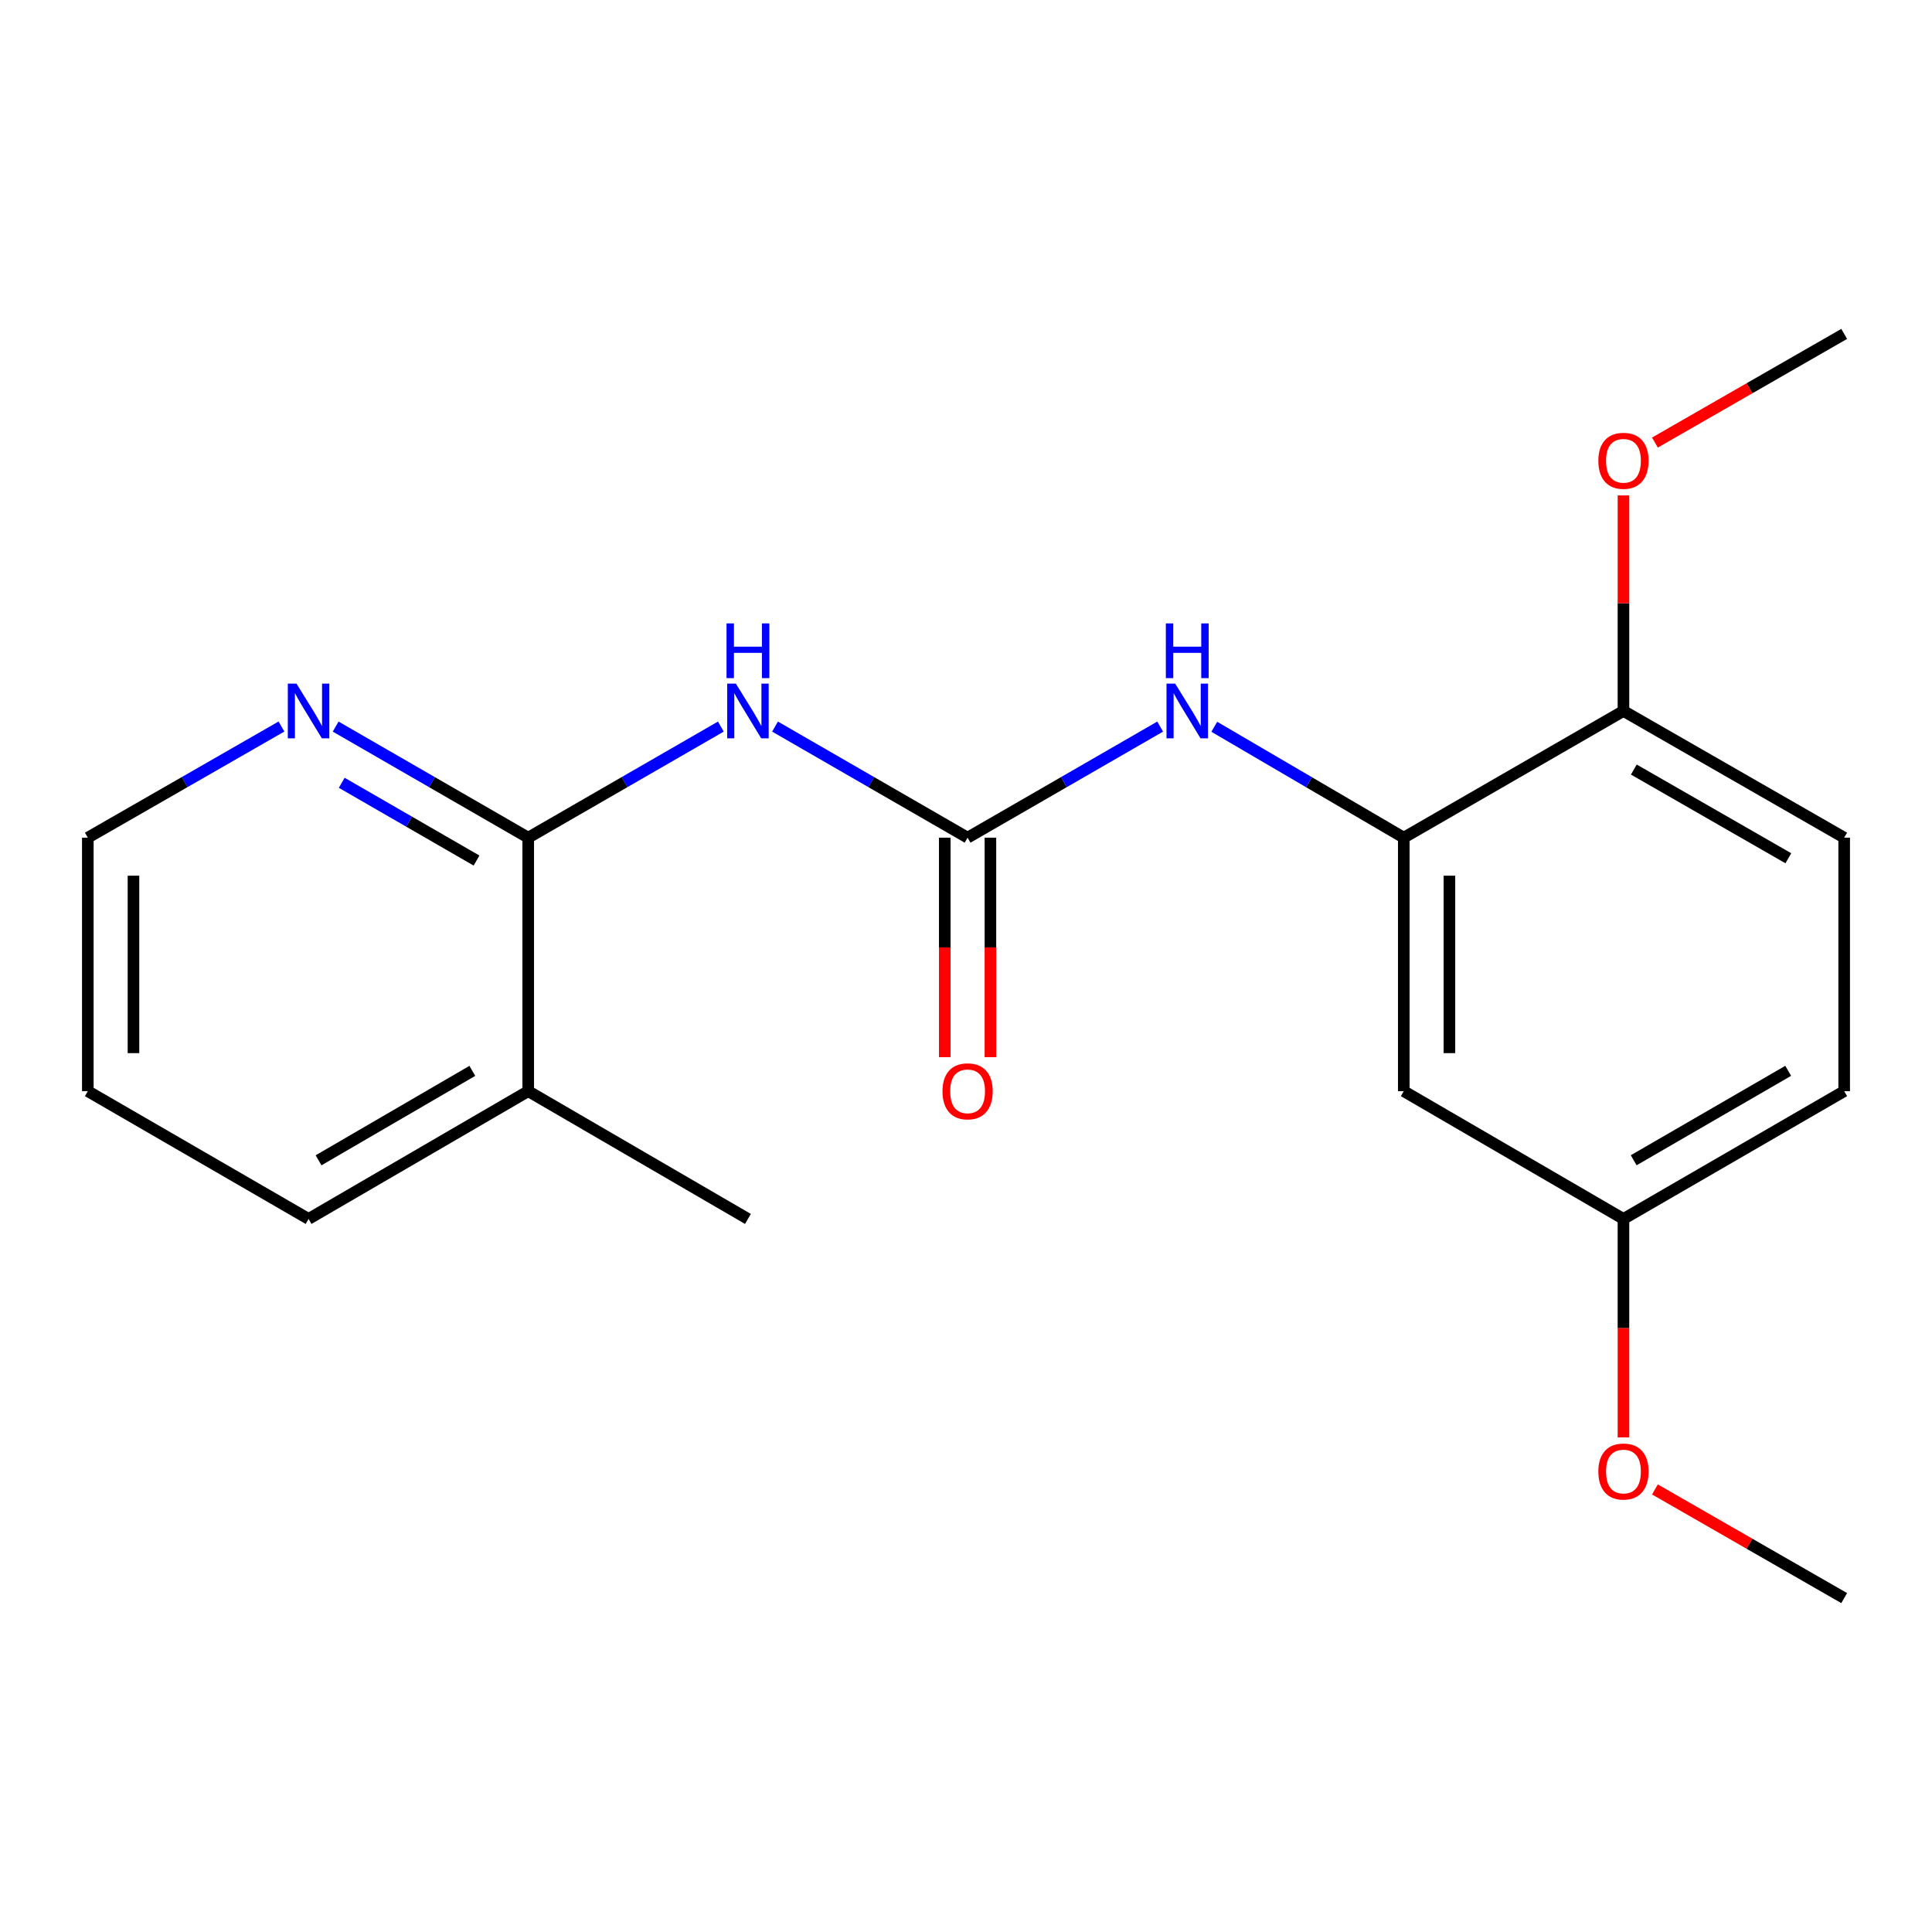 <?xml version='1.0' encoding='iso-8859-1'?>
<svg version='1.1' baseProfile='full'
              xmlns='http://www.w3.org/2000/svg'
                      xmlns:rdkit='http://www.rdkit.org/xml'
                      xmlns:xlink='http://www.w3.org/1999/xlink'
                  xml:space='preserve'
width='1000px' height='1000px' viewBox='0 0 1000 1000'>
<!-- END OF HEADER -->
<rect style='opacity:1.0;fill:#FFFFFF;stroke:none' width='1000' height='1000' x='0' y='0'> </rect>
<path class='bond-0' d='M 401.153,376.08 L 450.99,404.828' style='fill:none;fill-rule:evenodd;stroke:#0000FF;stroke-width:6px;stroke-linecap:butt;stroke-linejoin:miter;stroke-opacity:1' />
<path class='bond-0' d='M 450.99,404.828 L 500.827,433.576' style='fill:none;fill-rule:evenodd;stroke:#000000;stroke-width:6px;stroke-linecap:butt;stroke-linejoin:miter;stroke-opacity:1' />
<path class='bond-1' d='M 373.11,376.079 L 323.26,404.827' style='fill:none;fill-rule:evenodd;stroke:#0000FF;stroke-width:6px;stroke-linecap:butt;stroke-linejoin:miter;stroke-opacity:1' />
<path class='bond-1' d='M 323.26,404.827 L 273.41,433.576' style='fill:none;fill-rule:evenodd;stroke:#000000;stroke-width:6px;stroke-linecap:butt;stroke-linejoin:miter;stroke-opacity:1' />
<path class='bond-3' d='M 500.827,433.576 L 550.664,404.828' style='fill:none;fill-rule:evenodd;stroke:#000000;stroke-width:6px;stroke-linecap:butt;stroke-linejoin:miter;stroke-opacity:1' />
<path class='bond-3' d='M 550.664,404.828 L 600.501,376.08' style='fill:none;fill-rule:evenodd;stroke:#0000FF;stroke-width:6px;stroke-linecap:butt;stroke-linejoin:miter;stroke-opacity:1' />
<path class='bond-7' d='M 489.012,433.576 L 489.012,490.379' style='fill:none;fill-rule:evenodd;stroke:#000000;stroke-width:6px;stroke-linecap:butt;stroke-linejoin:miter;stroke-opacity:1' />
<path class='bond-7' d='M 489.012,490.379 L 489.012,547.183' style='fill:none;fill-rule:evenodd;stroke:#FF0000;stroke-width:6px;stroke-linecap:butt;stroke-linejoin:miter;stroke-opacity:1' />
<path class='bond-7' d='M 512.642,433.576 L 512.642,490.379' style='fill:none;fill-rule:evenodd;stroke:#000000;stroke-width:6px;stroke-linecap:butt;stroke-linejoin:miter;stroke-opacity:1' />
<path class='bond-7' d='M 512.642,490.379 L 512.642,547.183' style='fill:none;fill-rule:evenodd;stroke:#FF0000;stroke-width:6px;stroke-linecap:butt;stroke-linejoin:miter;stroke-opacity:1' />
<path class='bond-5' d='M 273.41,433.576 L 223.573,404.828' style='fill:none;fill-rule:evenodd;stroke:#000000;stroke-width:6px;stroke-linecap:butt;stroke-linejoin:miter;stroke-opacity:1' />
<path class='bond-5' d='M 223.573,404.828 L 173.736,376.08' style='fill:none;fill-rule:evenodd;stroke:#0000FF;stroke-width:6px;stroke-linecap:butt;stroke-linejoin:miter;stroke-opacity:1' />
<path class='bond-5' d='M 246.652,445.419 L 211.766,425.296' style='fill:none;fill-rule:evenodd;stroke:#000000;stroke-width:6px;stroke-linecap:butt;stroke-linejoin:miter;stroke-opacity:1' />
<path class='bond-5' d='M 211.766,425.296 L 176.88,405.172' style='fill:none;fill-rule:evenodd;stroke:#0000FF;stroke-width:6px;stroke-linecap:butt;stroke-linejoin:miter;stroke-opacity:1' />
<path class='bond-8' d='M 273.41,433.576 L 273.41,564.783' style='fill:none;fill-rule:evenodd;stroke:#000000;stroke-width:6px;stroke-linecap:butt;stroke-linejoin:miter;stroke-opacity:1' />
<path class='bond-2' d='M 726.59,433.576 L 677.549,404.876' style='fill:none;fill-rule:evenodd;stroke:#000000;stroke-width:6px;stroke-linecap:butt;stroke-linejoin:miter;stroke-opacity:1' />
<path class='bond-2' d='M 677.549,404.876 L 628.509,376.177' style='fill:none;fill-rule:evenodd;stroke:#0000FF;stroke-width:6px;stroke-linecap:butt;stroke-linejoin:miter;stroke-opacity:1' />
<path class='bond-4' d='M 726.59,433.576 L 726.59,564.783' style='fill:none;fill-rule:evenodd;stroke:#000000;stroke-width:6px;stroke-linecap:butt;stroke-linejoin:miter;stroke-opacity:1' />
<path class='bond-4' d='M 750.219,453.257 L 750.219,545.102' style='fill:none;fill-rule:evenodd;stroke:#000000;stroke-width:6px;stroke-linecap:butt;stroke-linejoin:miter;stroke-opacity:1' />
<path class='bond-6' d='M 726.59,433.576 L 840.299,367.992' style='fill:none;fill-rule:evenodd;stroke:#000000;stroke-width:6px;stroke-linecap:butt;stroke-linejoin:miter;stroke-opacity:1' />
<path class='bond-10' d='M 726.59,564.783 L 840.299,630.918' style='fill:none;fill-rule:evenodd;stroke:#000000;stroke-width:6px;stroke-linecap:butt;stroke-linejoin:miter;stroke-opacity:1' />
<path class='bond-14' d='M 145.681,376.047 L 95.568,404.812' style='fill:none;fill-rule:evenodd;stroke:#0000FF;stroke-width:6px;stroke-linecap:butt;stroke-linejoin:miter;stroke-opacity:1' />
<path class='bond-14' d='M 95.568,404.812 L 45.455,433.576' style='fill:none;fill-rule:evenodd;stroke:#000000;stroke-width:6px;stroke-linecap:butt;stroke-linejoin:miter;stroke-opacity:1' />
<path class='bond-9' d='M 840.299,367.992 L 954.545,433.576' style='fill:none;fill-rule:evenodd;stroke:#000000;stroke-width:6px;stroke-linecap:butt;stroke-linejoin:miter;stroke-opacity:1' />
<path class='bond-9' d='M 845.672,398.322 L 925.645,444.231' style='fill:none;fill-rule:evenodd;stroke:#000000;stroke-width:6px;stroke-linecap:butt;stroke-linejoin:miter;stroke-opacity:1' />
<path class='bond-12' d='M 840.299,367.992 L 840.299,312.208' style='fill:none;fill-rule:evenodd;stroke:#000000;stroke-width:6px;stroke-linecap:butt;stroke-linejoin:miter;stroke-opacity:1' />
<path class='bond-12' d='M 840.299,312.208 L 840.299,256.425' style='fill:none;fill-rule:evenodd;stroke:#FF0000;stroke-width:6px;stroke-linecap:butt;stroke-linejoin:miter;stroke-opacity:1' />
<path class='bond-15' d='M 273.41,564.783 L 387.132,630.918' style='fill:none;fill-rule:evenodd;stroke:#000000;stroke-width:6px;stroke-linecap:butt;stroke-linejoin:miter;stroke-opacity:1' />
<path class='bond-16' d='M 273.41,564.783 L 159.714,630.918' style='fill:none;fill-rule:evenodd;stroke:#000000;stroke-width:6px;stroke-linecap:butt;stroke-linejoin:miter;stroke-opacity:1' />
<path class='bond-16' d='M 244.475,554.279 L 164.888,600.573' style='fill:none;fill-rule:evenodd;stroke:#000000;stroke-width:6px;stroke-linecap:butt;stroke-linejoin:miter;stroke-opacity:1' />
<path class='bond-11' d='M 954.545,433.576 L 954.545,564.783' style='fill:none;fill-rule:evenodd;stroke:#000000;stroke-width:6px;stroke-linecap:butt;stroke-linejoin:miter;stroke-opacity:1' />
<path class='bond-13' d='M 840.299,630.918 L 840.299,687.453' style='fill:none;fill-rule:evenodd;stroke:#000000;stroke-width:6px;stroke-linecap:butt;stroke-linejoin:miter;stroke-opacity:1' />
<path class='bond-13' d='M 840.299,687.453 L 840.299,743.988' style='fill:none;fill-rule:evenodd;stroke:#FF0000;stroke-width:6px;stroke-linecap:butt;stroke-linejoin:miter;stroke-opacity:1' />
<path class='bond-21' d='M 840.299,630.918 L 954.545,564.783' style='fill:none;fill-rule:evenodd;stroke:#000000;stroke-width:6px;stroke-linecap:butt;stroke-linejoin:miter;stroke-opacity:1' />
<path class='bond-21' d='M 845.598,600.548 L 925.57,554.254' style='fill:none;fill-rule:evenodd;stroke:#000000;stroke-width:6px;stroke-linecap:butt;stroke-linejoin:miter;stroke-opacity:1' />
<path class='bond-17' d='M 856.592,229.07 L 905.569,200.95' style='fill:none;fill-rule:evenodd;stroke:#FF0000;stroke-width:6px;stroke-linecap:butt;stroke-linejoin:miter;stroke-opacity:1' />
<path class='bond-17' d='M 905.569,200.95 L 954.545,172.829' style='fill:none;fill-rule:evenodd;stroke:#000000;stroke-width:6px;stroke-linecap:butt;stroke-linejoin:miter;stroke-opacity:1' />
<path class='bond-18' d='M 856.592,770.93 L 905.569,799.05' style='fill:none;fill-rule:evenodd;stroke:#FF0000;stroke-width:6px;stroke-linecap:butt;stroke-linejoin:miter;stroke-opacity:1' />
<path class='bond-18' d='M 905.569,799.05 L 954.545,827.171' style='fill:none;fill-rule:evenodd;stroke:#000000;stroke-width:6px;stroke-linecap:butt;stroke-linejoin:miter;stroke-opacity:1' />
<path class='bond-20' d='M 45.455,433.576 L 45.455,564.783' style='fill:none;fill-rule:evenodd;stroke:#000000;stroke-width:6px;stroke-linecap:butt;stroke-linejoin:miter;stroke-opacity:1' />
<path class='bond-20' d='M 69.084,453.257 L 69.084,545.102' style='fill:none;fill-rule:evenodd;stroke:#000000;stroke-width:6px;stroke-linecap:butt;stroke-linejoin:miter;stroke-opacity:1' />
<path class='bond-19' d='M 159.714,630.918 L 45.455,564.783' style='fill:none;fill-rule:evenodd;stroke:#000000;stroke-width:6px;stroke-linecap:butt;stroke-linejoin:miter;stroke-opacity:1' />
<path  class='atom-0' d='M 380.872 353.832
L 390.152 368.832
Q 391.072 370.312, 392.552 372.992
Q 394.032 375.672, 394.112 375.832
L 394.112 353.832
L 397.872 353.832
L 397.872 382.152
L 393.992 382.152
L 384.032 365.752
Q 382.872 363.832, 381.632 361.632
Q 380.432 359.432, 380.072 358.752
L 380.072 382.152
L 376.392 382.152
L 376.392 353.832
L 380.872 353.832
' fill='#0000FF'/>
<path  class='atom-0' d='M 376.052 322.68
L 379.892 322.68
L 379.892 334.72
L 394.372 334.72
L 394.372 322.68
L 398.212 322.68
L 398.212 351
L 394.372 351
L 394.372 337.92
L 379.892 337.92
L 379.892 351
L 376.052 351
L 376.052 322.68
' fill='#0000FF'/>
<path  class='atom-4' d='M 608.262 353.832
L 617.542 368.832
Q 618.462 370.312, 619.942 372.992
Q 621.422 375.672, 621.502 375.832
L 621.502 353.832
L 625.262 353.832
L 625.262 382.152
L 621.382 382.152
L 611.422 365.752
Q 610.262 363.832, 609.022 361.632
Q 607.822 359.432, 607.462 358.752
L 607.462 382.152
L 603.782 382.152
L 603.782 353.832
L 608.262 353.832
' fill='#0000FF'/>
<path  class='atom-4' d='M 603.442 322.68
L 607.282 322.68
L 607.282 334.72
L 621.762 334.72
L 621.762 322.68
L 625.602 322.68
L 625.602 351
L 621.762 351
L 621.762 337.92
L 607.282 337.92
L 607.282 351
L 603.442 351
L 603.442 322.68
' fill='#0000FF'/>
<path  class='atom-6' d='M 153.454 353.832
L 162.734 368.832
Q 163.654 370.312, 165.134 372.992
Q 166.614 375.672, 166.694 375.832
L 166.694 353.832
L 170.454 353.832
L 170.454 382.152
L 166.574 382.152
L 156.614 365.752
Q 155.454 363.832, 154.214 361.632
Q 153.014 359.432, 152.654 358.752
L 152.654 382.152
L 148.974 382.152
L 148.974 353.832
L 153.454 353.832
' fill='#0000FF'/>
<path  class='atom-8' d='M 487.827 564.863
Q 487.827 558.063, 491.187 554.263
Q 494.547 550.463, 500.827 550.463
Q 507.107 550.463, 510.467 554.263
Q 513.827 558.063, 513.827 564.863
Q 513.827 571.743, 510.427 575.663
Q 507.027 579.543, 500.827 579.543
Q 494.587 579.543, 491.187 575.663
Q 487.827 571.783, 487.827 564.863
M 500.827 576.343
Q 505.147 576.343, 507.467 573.463
Q 509.827 570.543, 509.827 564.863
Q 509.827 559.303, 507.467 556.503
Q 505.147 553.663, 500.827 553.663
Q 496.507 553.663, 494.147 556.463
Q 491.827 559.263, 491.827 564.863
Q 491.827 570.583, 494.147 573.463
Q 496.507 576.343, 500.827 576.343
' fill='#FF0000'/>
<path  class='atom-13' d='M 827.299 238.506
Q 827.299 231.706, 830.659 227.906
Q 834.019 224.106, 840.299 224.106
Q 846.579 224.106, 849.939 227.906
Q 853.299 231.706, 853.299 238.506
Q 853.299 245.386, 849.899 249.306
Q 846.499 253.186, 840.299 253.186
Q 834.059 253.186, 830.659 249.306
Q 827.299 245.426, 827.299 238.506
M 840.299 249.986
Q 844.619 249.986, 846.939 247.106
Q 849.299 244.186, 849.299 238.506
Q 849.299 232.946, 846.939 230.146
Q 844.619 227.306, 840.299 227.306
Q 835.979 227.306, 833.619 230.106
Q 831.299 232.906, 831.299 238.506
Q 831.299 244.226, 833.619 247.106
Q 835.979 249.986, 840.299 249.986
' fill='#FF0000'/>
<path  class='atom-14' d='M 827.299 761.654
Q 827.299 754.854, 830.659 751.054
Q 834.019 747.254, 840.299 747.254
Q 846.579 747.254, 849.939 751.054
Q 853.299 754.854, 853.299 761.654
Q 853.299 768.534, 849.899 772.454
Q 846.499 776.334, 840.299 776.334
Q 834.059 776.334, 830.659 772.454
Q 827.299 768.574, 827.299 761.654
M 840.299 773.134
Q 844.619 773.134, 846.939 770.254
Q 849.299 767.334, 849.299 761.654
Q 849.299 756.094, 846.939 753.294
Q 844.619 750.454, 840.299 750.454
Q 835.979 750.454, 833.619 753.254
Q 831.299 756.054, 831.299 761.654
Q 831.299 767.374, 833.619 770.254
Q 835.979 773.134, 840.299 773.134
' fill='#FF0000'/>
</svg>
